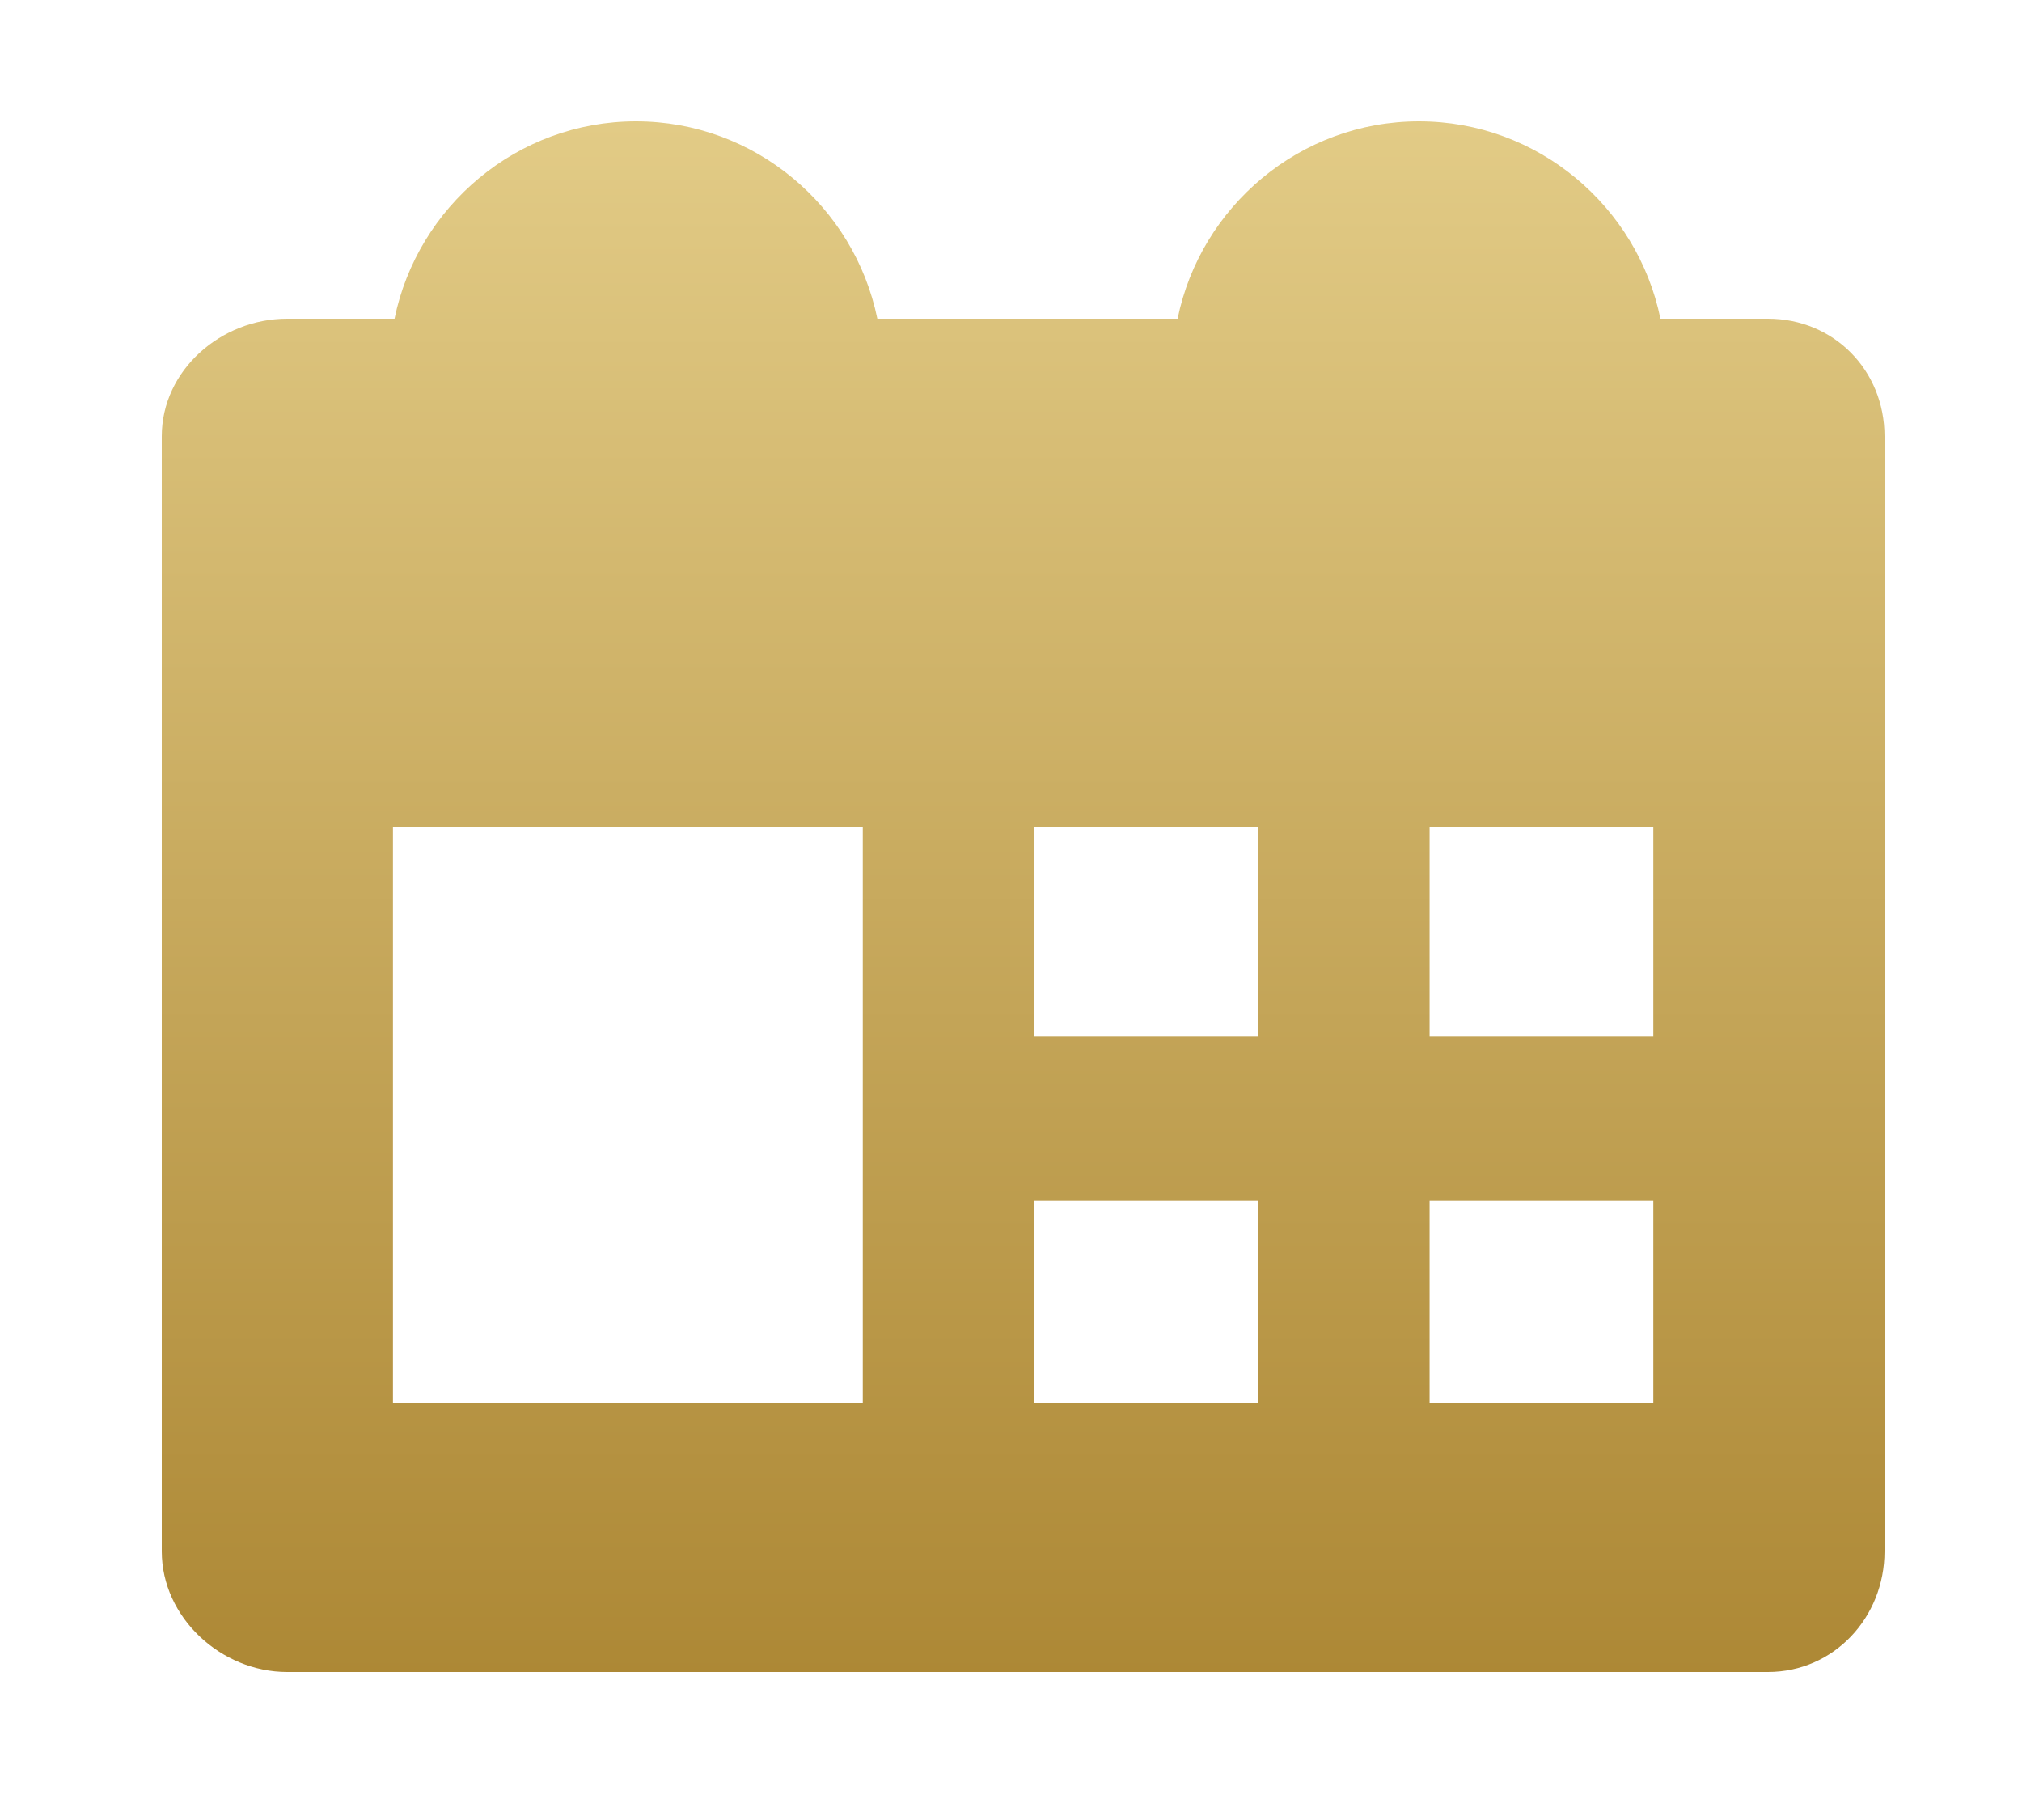 <svg width="50" height="45" viewBox="0 0 50 45" fill="none" xmlns="http://www.w3.org/2000/svg">
<path d="M43.715 7.88H41.059C40.49 5.107 38.029 3 35.089 3C32.149 3 29.688 5.107 29.12 7.88H21.695C21.127 5.107 18.666 3 15.726 3C12.785 3 10.325 5.107 9.756 7.88H7.1C5.468 7.88 4 9.153 4 10.788V38.358C4 39.993 5.468 41.34 7.1 41.34H43.716C45.347 41.34 46.6 39.993 46.6 38.358V10.788C46.6 9.153 45.346 7.88 43.715 7.88ZM21.335 34.685H9.717V20.451H21.335V34.685ZM31.109 34.685H25.576V29.694H31.109V34.685ZM31.109 25.627H25.576V20.451H31.109V25.627ZM40.883 34.685H35.351V29.694H40.883V34.685ZM40.883 25.627H35.351V20.451H40.883V25.627Z" fill="url(#paint0_linear_1378_2)"/>
<defs>
<linearGradient id="paint0_linear_1378_2" x1="25.239" y1="41.412" x2="25.239" y2="3.01" gradientUnits="userSpaceOnUse">
<stop stop-color="#AD8835"/>
<stop offset="1" stop-color="#E2CB86"/>
</linearGradient>
</defs>
</svg>
